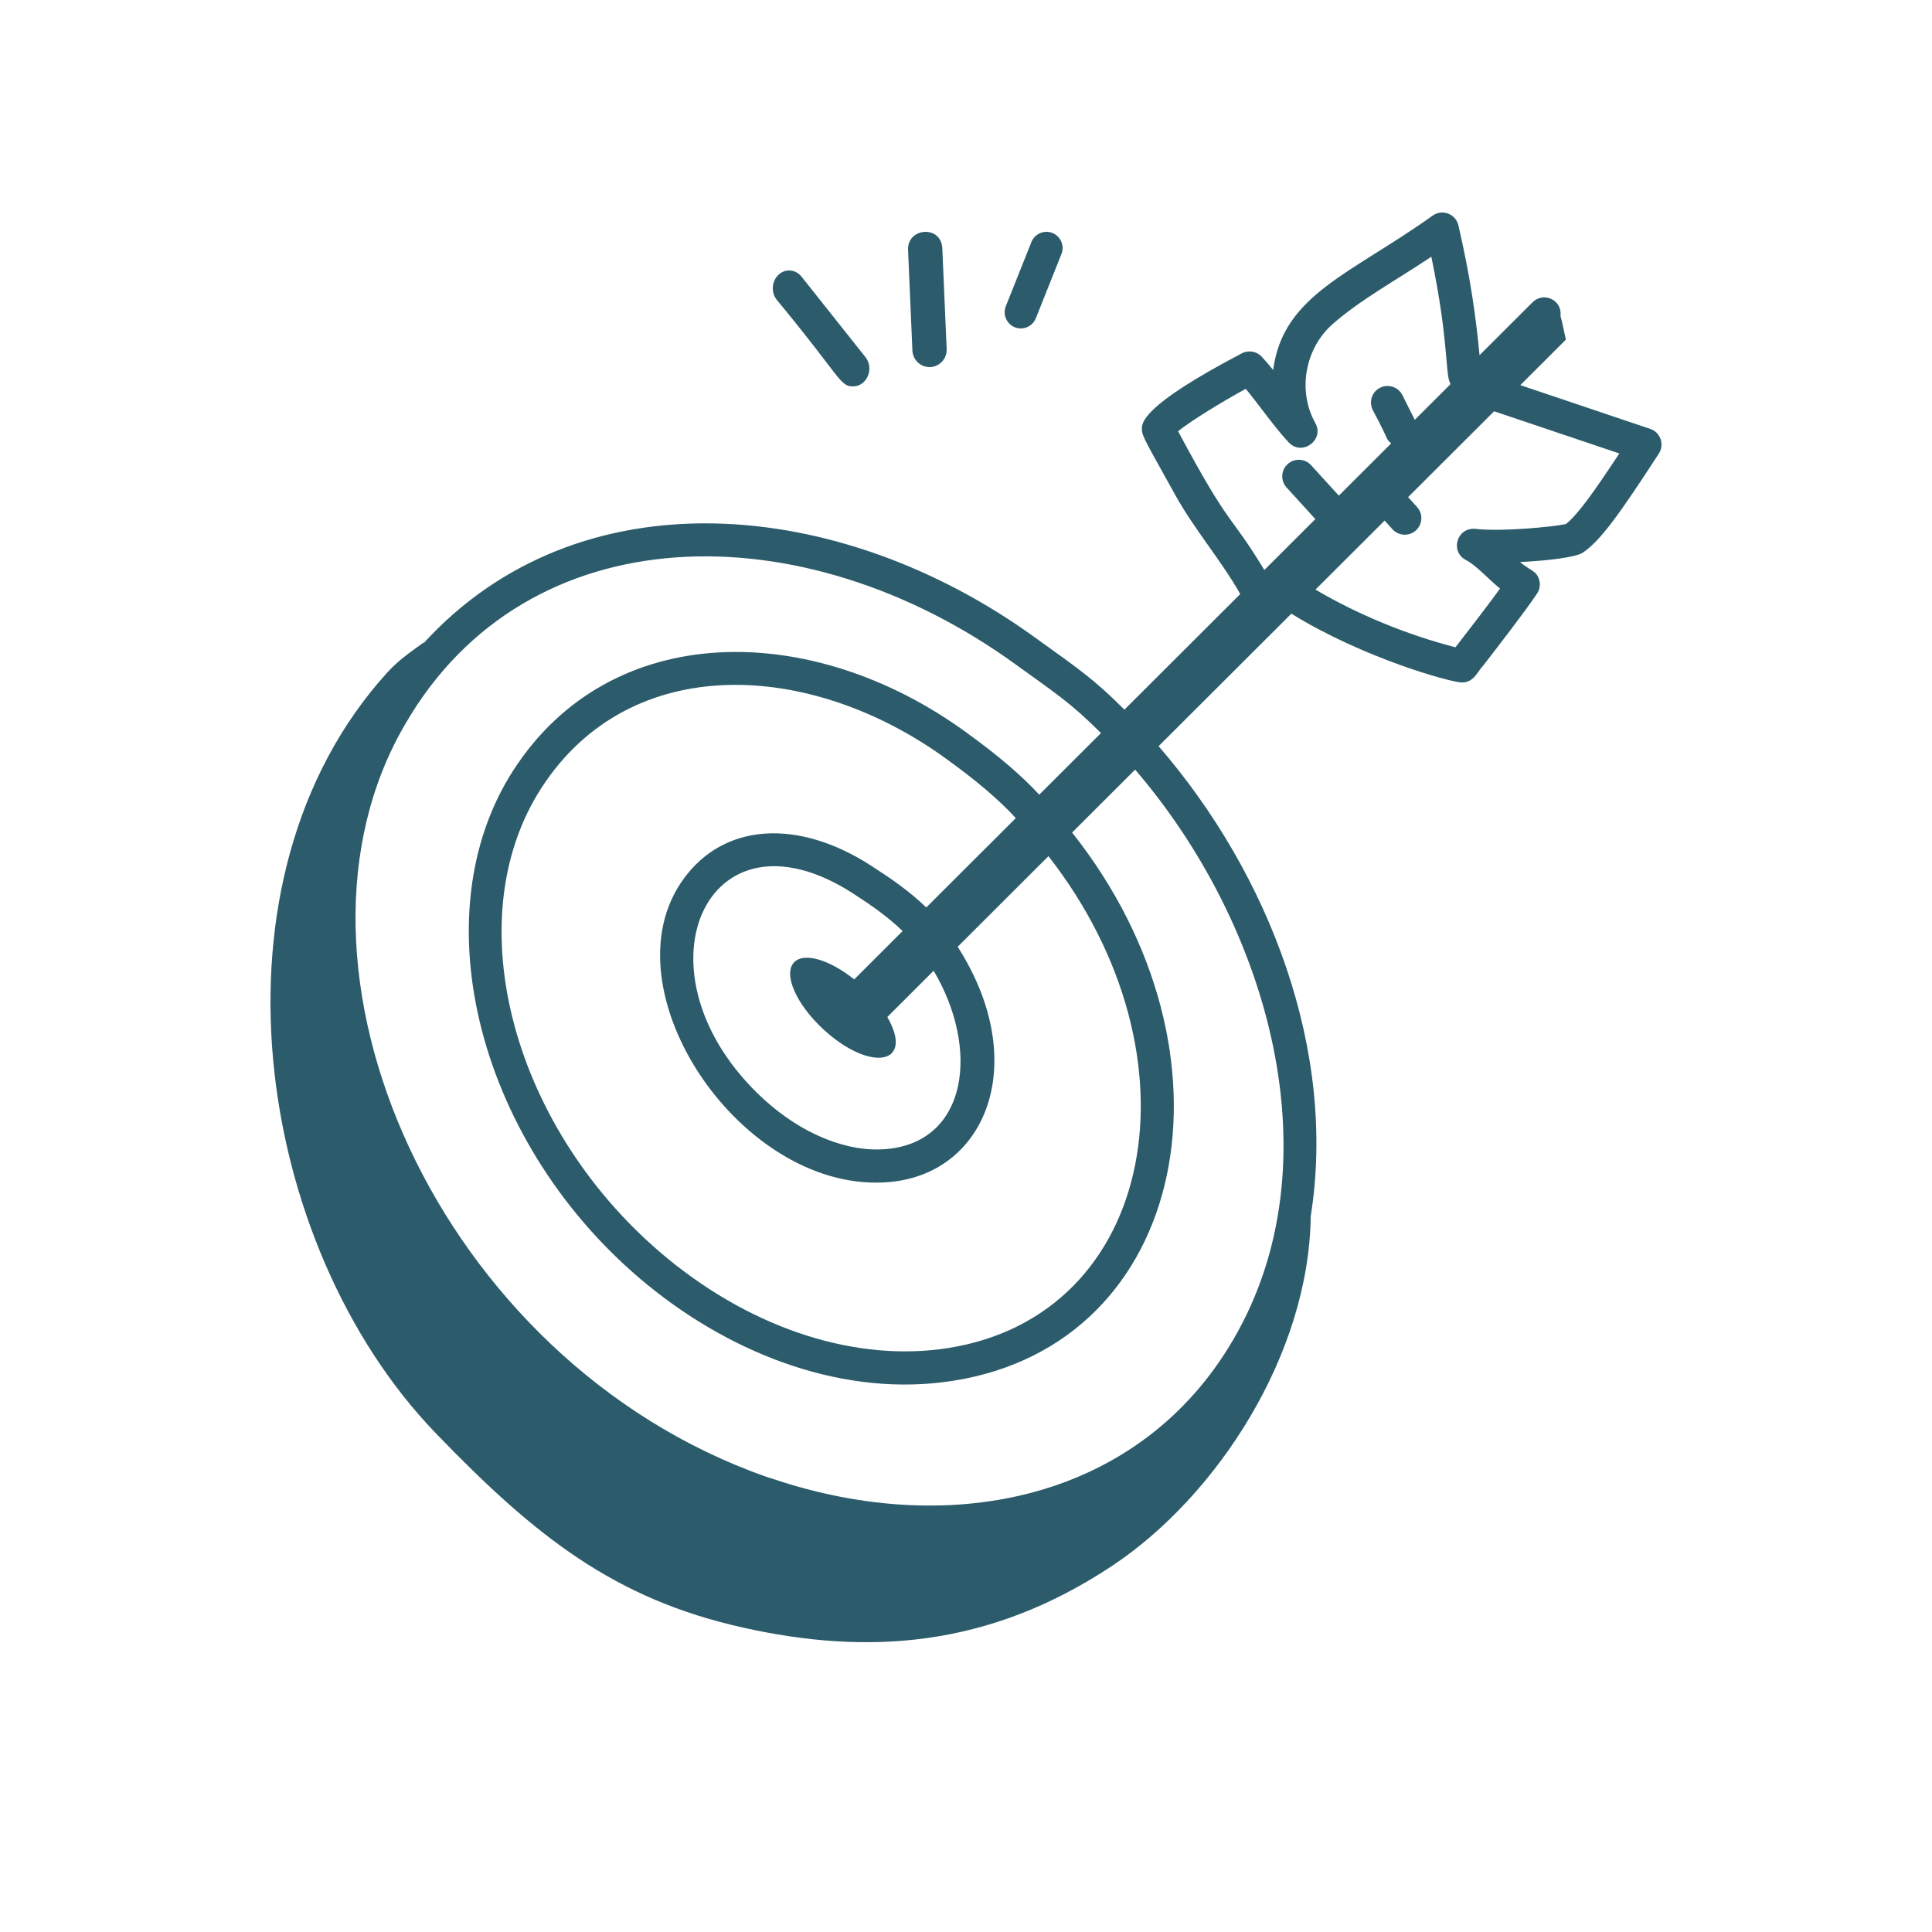 <svg width="100" height="100" viewBox="0 0 100 100" fill="none" xmlns="http://www.w3.org/2000/svg">
<path d="M85.416 22.2L78.691 19.934L81.049 17.581C80.912 16.955 80.849 16.608 80.77 16.359C80.877 15.526 79.893 15.078 79.325 15.645L76.581 18.384C76.382 16.293 76.098 14.32 75.488 11.666C75.352 11.075 74.653 10.801 74.151 11.162C69.913 14.192 66.406 15.259 65.899 19.149C65.701 18.907 65.504 18.674 65.305 18.462C65.04 18.178 64.619 18.109 64.277 18.288C59.103 21.003 59.103 21.881 59.103 22.212C59.103 22.571 59.312 22.878 60.835 25.628C61.804 27.381 63.246 29.058 64.195 30.748L58.201 36.731C56.647 35.184 55.952 34.704 53.562 32.991C43.465 25.68 29.954 24.465 21.899 33.321C21.917 33.295 21.932 33.265 21.951 33.238C21.463 33.61 20.72 34.065 20.041 34.814C10.338 45.506 13.17 64.435 22.533 74.159C27.742 79.569 31.827 82.761 38.451 84.243C44.868 85.679 51.156 85.313 57.584 81.034C62.984 77.441 67.756 70.118 67.843 62.953C69.204 54.41 65.725 45.275 59.969 38.622L66.841 31.764C70.548 34.06 75.1 35.325 75.672 35.325C76.289 35.325 76.475 34.758 76.78 34.438C77.623 33.349 78.897 31.704 79.555 30.726C79.692 30.524 79.735 30.273 79.674 30.037C79.547 29.538 79.23 29.56 78.674 29.092C80.091 29.022 81.561 28.848 81.92 28.608C82.84 27.996 83.835 26.595 85.861 23.479C86.006 23.256 86.04 22.981 85.952 22.731C85.865 22.48 85.667 22.284 85.416 22.2ZM60.977 22.321C61.58 21.832 63.042 20.915 64.48 20.126C65.19 20.984 65.944 22.087 66.702 22.897C67.392 23.635 68.571 22.772 68.079 21.894C67.152 20.238 67.54 18.034 68.983 16.769C70.398 15.527 72.2 14.544 74.086 13.289C75.028 17.84 74.781 19.376 75.08 19.882L73.228 21.731L72.588 20.452C72.376 20.029 71.859 19.857 71.436 20.068C71.012 20.279 70.84 20.793 71.051 21.217C72.042 23.078 71.672 22.626 72.006 22.951L69.298 25.654L67.863 24.079C67.545 23.729 67.001 23.703 66.65 24.021C66.299 24.339 66.273 24.88 66.592 25.231L68.082 26.868L65.442 29.504C63.606 26.464 63.765 27.534 60.977 22.321ZM44.214 50.693C42.936 49.67 41.604 49.27 41.097 49.815C40.531 50.422 41.205 51.966 42.602 53.263C45.014 55.501 47.36 55.144 45.928 52.639L48.325 50.246C50.709 54.262 50.104 59.062 45.937 59.469C43.893 59.678 41.495 58.701 39.513 56.878C32.522 50.45 36.491 41.294 44.16 46.249C45.123 46.871 45.963 47.462 46.72 48.191L44.214 50.693ZM47.944 46.97C47.074 46.127 46.122 45.474 45.093 44.81C41.281 42.349 37.472 42.612 35.389 45.483C31.214 51.197 38.454 61.924 46.105 61.176C51.128 60.681 53.348 54.904 49.569 49.005L54.267 44.315C62.387 54.716 59.838 68.085 49.062 69.777C44.357 70.513 39.082 68.838 34.596 65.174C26.542 58.581 23.592 47.641 28.021 40.788C32.612 33.683 41.969 34.18 48.976 39.276C50.578 40.43 51.748 41.434 52.577 42.346L47.944 46.97ZM63.847 69.316C59.093 77.507 49.378 79.719 39.953 76.529C39.847 76.501 39.752 76.472 39.625 76.424C22.652 70.438 13.628 49.986 20.985 37.462C27.31 26.545 41.587 26.436 52.553 34.379C54.598 35.861 55.365 36.328 56.987 37.943L53.791 41.133C52.883 40.147 51.645 39.084 49.984 37.888C42.035 32.108 31.637 32.03 26.578 39.859C21.691 47.42 24.799 59.371 33.508 66.499C37.978 70.151 43.737 72.35 49.329 71.47C61.555 69.551 64.549 54.512 55.492 43.092L58.754 39.836C65.722 47.945 69.156 60.214 63.847 69.316ZM81.048 27.125C80.445 27.262 77.715 27.534 76.37 27.374C75.404 27.277 75.042 28.555 75.872 28.985C76.423 29.271 76.973 29.914 77.641 30.465C76.956 31.409 76.034 32.598 75.334 33.503C72.824 32.859 70.224 31.783 68.089 30.517L71.668 26.945L72.072 27.393C72.391 27.745 72.935 27.772 73.285 27.455C73.637 27.139 73.665 26.597 73.348 26.245L72.883 25.732L77.335 21.288L83.816 23.471C82.47 25.515 81.624 26.687 81.048 27.125Z" fill="#2C5C6B"/>
<path d="M40.294 14.224C39.94 14.555 39.9 15.135 40.205 15.519C43.54 19.547 43.46 20 44.153 20C44.866 20 45.27 19.081 44.793 18.481L41.487 14.32C41.183 13.934 40.647 13.891 40.294 14.224Z" fill="#2C5C6B"/>
<path d="M47.001 12.936L47.226 18.143C47.247 18.624 47.639 19 48.112 19C48.618 19 49.021 18.574 48.999 18.064L48.774 12.859C48.721 11.63 46.952 11.777 47.001 12.936Z" fill="#2C5C6B"/>
<path d="M53.386 12.527L52.061 15.849C51.84 16.4 52.248 17 52.838 17C53.169 17 53.484 16.801 53.615 16.472L54.94 13.149C55.112 12.72 54.903 12.232 54.474 12.059C54.047 11.89 53.558 12.095 53.386 12.527Z" fill="#2C5C6B"/>
</svg>
